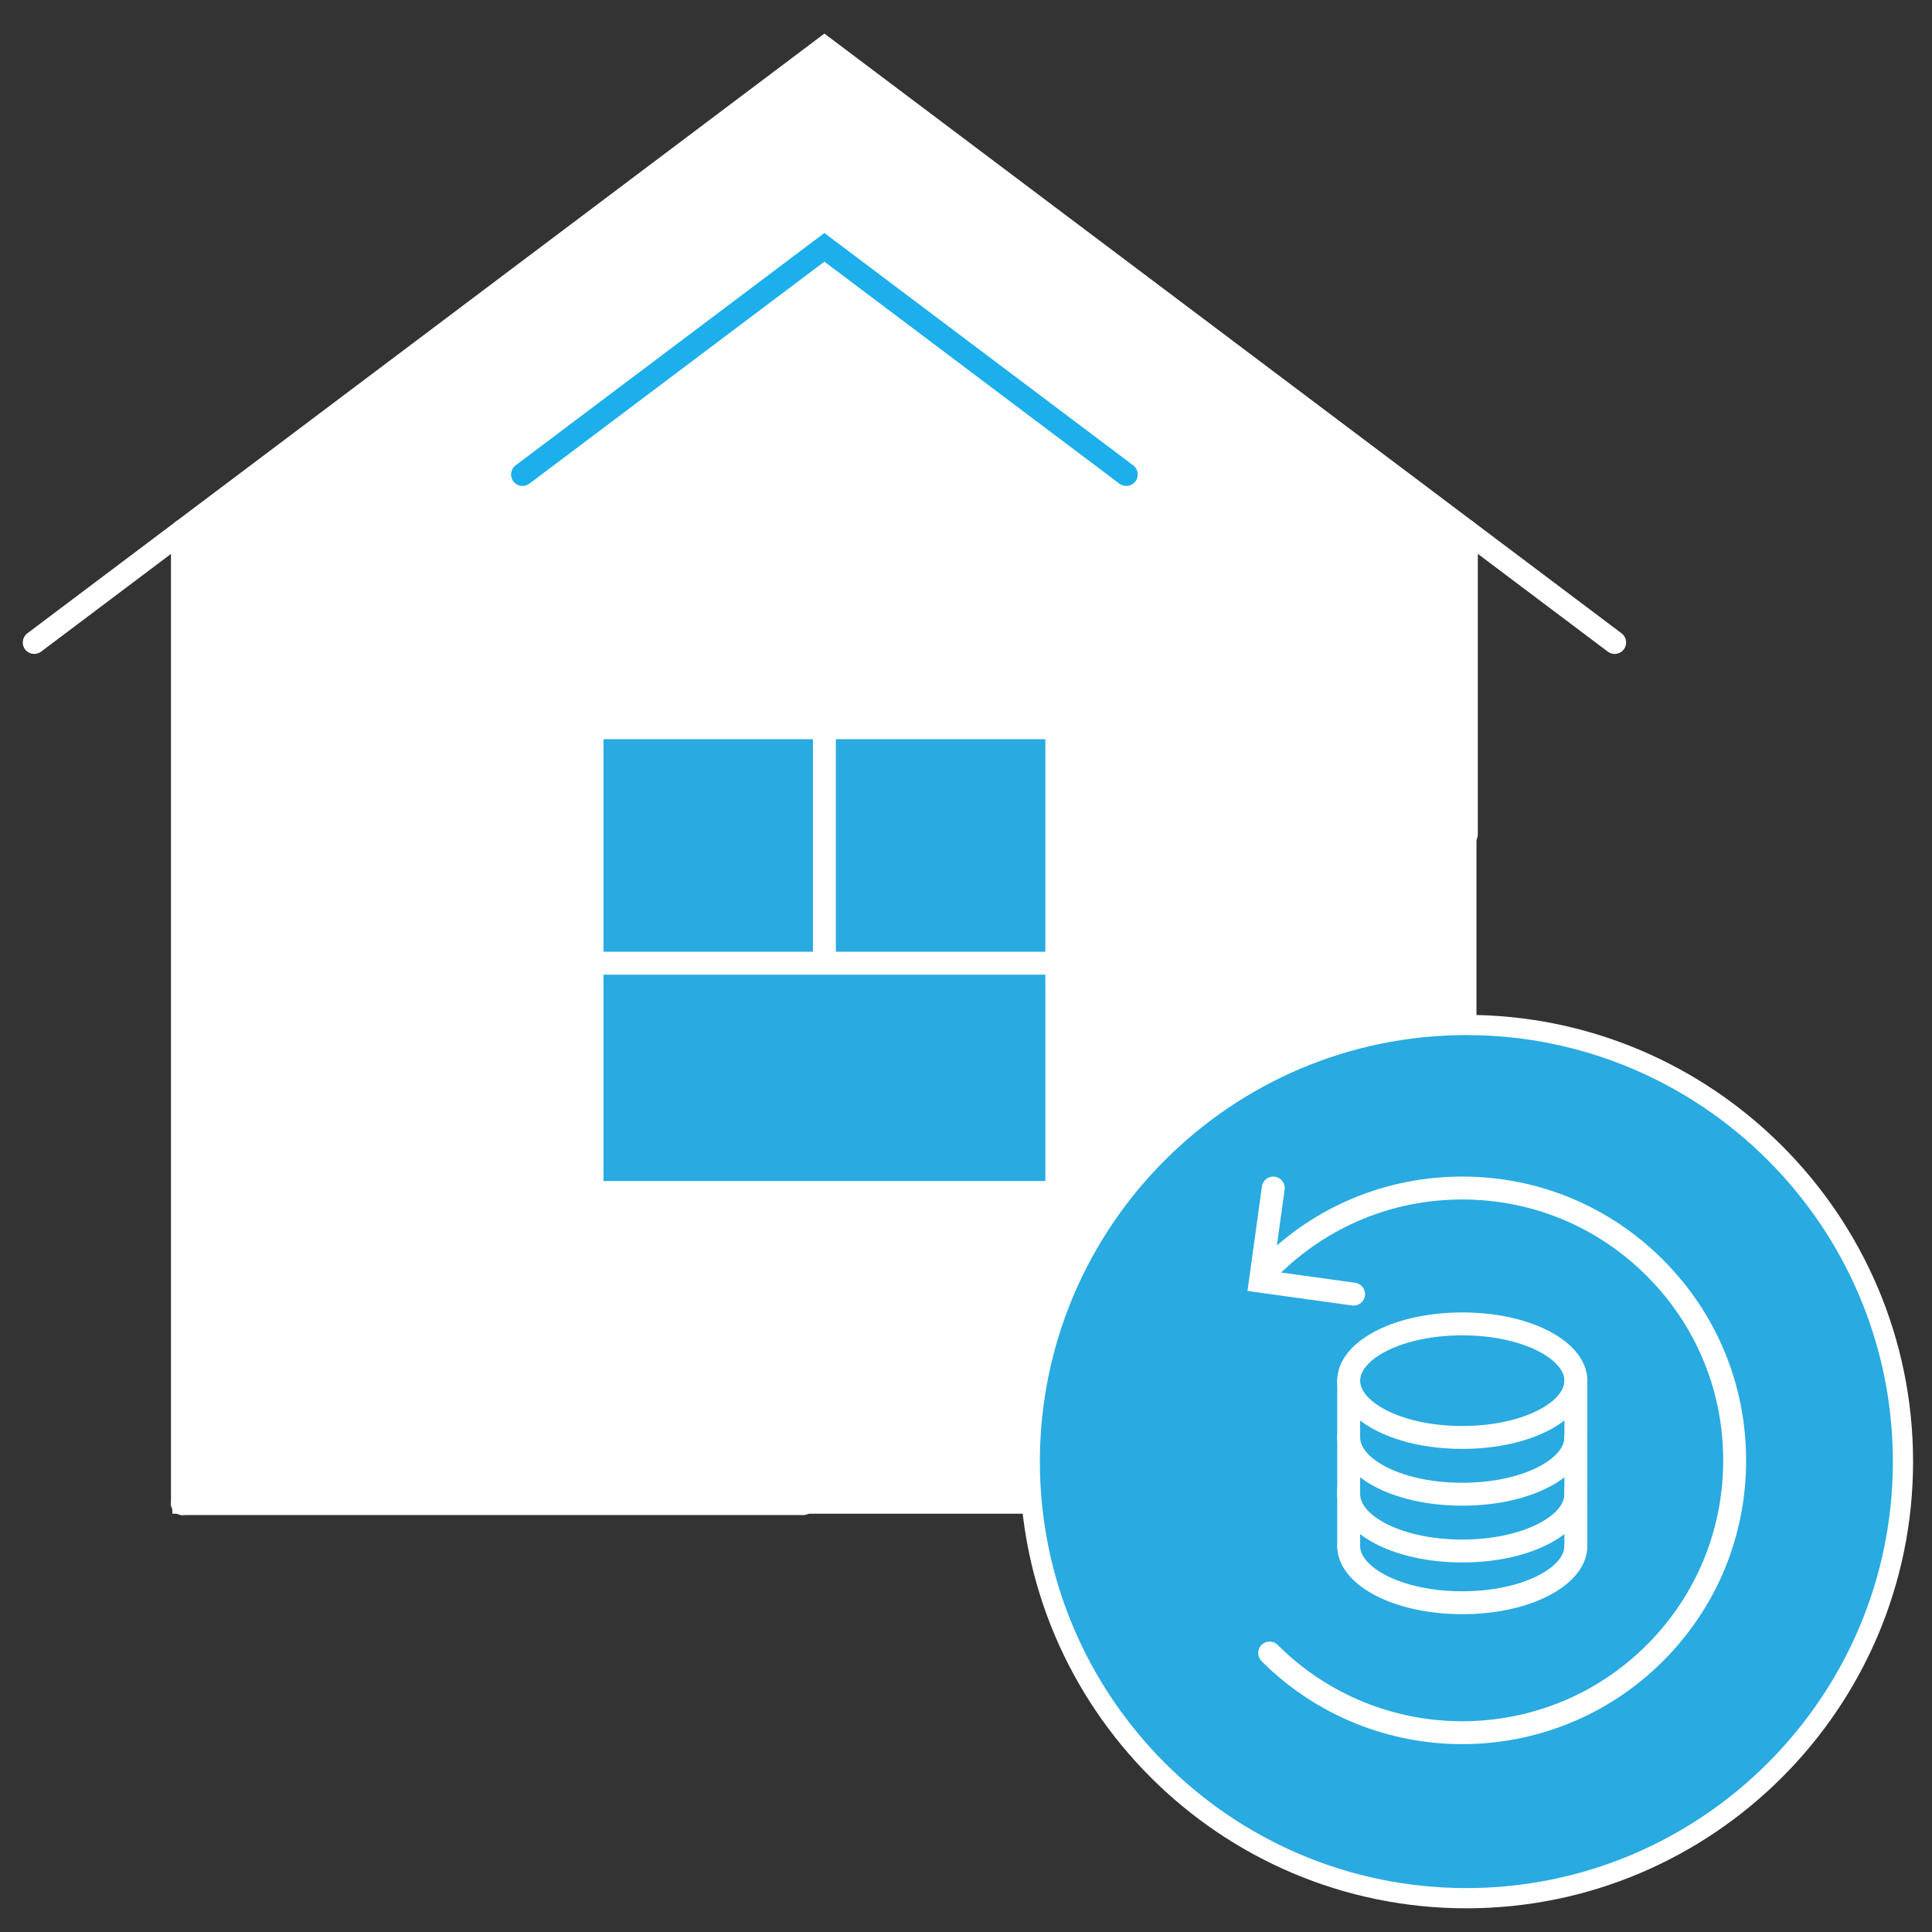 <?xml version="1.0" encoding="utf-8"?>
<!-- Generator: Adobe Illustrator 16.0.0, SVG Export Plug-In . SVG Version: 6.00 Build 0)  -->
<!DOCTYPE svg PUBLIC "-//W3C//DTD SVG 1.1//EN" "http://www.w3.org/Graphics/SVG/1.1/DTD/svg11.dtd">
<svg version="1.1" id="Layer_1" xmlns="http://www.w3.org/2000/svg" xmlns:xlink="http://www.w3.org/1999/xlink" x="0px" y="0px"
	 width="342px" height="342px" viewBox="0 0 342 342" enable-background="new 0 0 342 342" xml:space="preserve">
<rect x="0" y="0" width="342" height="342" fill="#333333" stroke="none"/>
<g>
	<polygon fill="#FFFFFF" points="259.574,93.987 145.934,8.483 32.294,93.987 32.294,266.163 259.574,266.163 	"/>
	<path fill="#FFFFFF" d="M261.362,267.951H30.505V93.095L145.934,6.246l115.429,86.849V267.951z M34.082,264.374h223.703V94.88
		L145.934,10.722L34.082,94.88V264.374z"/>
</g>
<path fill="#FFFFFF" d="M285.828,115.759c-0.426,0-0.853-0.133-1.218-0.407L145.934,11.021L7.276,115.352
	c-0.895,0.669-2.168,0.491-2.84-0.401c-0.673-0.895-0.493-2.166,0.402-2.841L145.934,5.945l141.114,106.164
	c0.895,0.675,1.074,1.946,0.402,2.841C287.053,115.479,286.444,115.759,285.828,115.759z"/>
<path fill="#FFFFFF" d="M32.294,268.191c-1.12,0-2.028-0.909-2.028-2.028V93.987c0-1.119,0.908-2.027,2.028-2.027
	s2.028,0.908,2.028,2.027v172.176C34.322,267.282,33.414,268.191,32.294,268.191z"/>
<path fill="#FFFFFF" d="M259.574,149.735c-1.12,0-2.027-0.908-2.027-2.028v-53.72c0-1.119,0.907-2.027,2.027-2.027
	c1.119,0,2.027,0.908,2.027,2.027v53.72C261.602,148.827,260.693,149.735,259.574,149.735z"/>
<rect id="XMLID_71_" x="106.828" y="130.854" fill="#29AAE1" width="78.217" height="78.209"/>
<path fill="#FFFFFF" d="M145.934,171.988c-1.119,0-2.027-0.908-2.027-2.027v-39.106c0-1.12,0.908-2.028,2.027-2.028
	s2.027,0.908,2.027,2.028v39.106C147.961,171.08,147.053,171.988,145.934,171.988z"/>
<path fill="#FFFFFF" d="M185.045,172.534h-78.217c-1.119,0-2.028-0.909-2.028-2.028s0.909-2.028,2.028-2.028h78.217
	c1.119,0,2.026,0.909,2.026,2.028S186.164,172.534,185.045,172.534z"/>
<path fill="#FFFFFF" d="M142.213,268.191H32.294c-1.12,0-2.028-0.909-2.028-2.028c0-1.12,0.908-2.028,2.028-2.028h109.919
	c1.121,0,2.028,0.908,2.028,2.028C144.241,267.282,143.334,268.191,142.213,268.191z"/>
<path fill="#1CAFEC" d="M92.497,86.021c-0.614,0-1.225-0.279-1.623-0.809c-0.672-0.895-0.494-2.166,0.402-2.839l54.657-41.129
	l54.662,41.129c0.894,0.673,1.074,1.945,0.402,2.839c-0.678,0.891-1.95,1.073-2.842,0.402L145.934,46.32L93.714,85.614
	C93.35,85.889,92.921,86.021,92.497,86.021z"/>
<path fill="#FFFFFF" d="M259.574,268.191c-1.12,0-2.027-0.909-2.027-2.028v-32.798c0-1.119,0.907-2.028,2.027-2.028
	c1.119,0,2.027,0.909,2.027,2.028v32.798C261.602,267.282,260.693,268.191,259.574,268.191z"/>
<path fill="#FFFFFF" d="M259.574,268.191h-31.708c-1.119,0-2.028-0.909-2.028-2.028c0-1.12,0.909-2.028,2.028-2.028h31.708
	c1.119,0,2.027,0.908,2.027,2.028C261.602,267.282,260.693,268.191,259.574,268.191z"/>
<path fill="#FFFFFF" d="M186.371,260.549c-1.119,0-2.028-0.907-2.028-2.026v-6.359c0-1.119,0.909-2.028,2.028-2.028
	s2.028,0.909,2.028,2.028v6.359C188.399,259.642,187.49,260.549,186.371,260.549z"/>
<g>
	<circle fill="#29AAE1" cx="259.575" cy="258.73" r="77.286"/>
	<path fill="#FFFFFF" d="M259.574,337.805c-43.602,0-79.074-35.472-79.074-79.074c0-43.602,35.473-79.077,79.074-79.077
		s79.075,35.476,79.075,79.077C338.649,302.333,303.176,337.805,259.574,337.805z M259.574,183.229
		c-41.63,0-75.497,33.87-75.497,75.501c0,41.63,33.867,75.497,75.497,75.497c41.631,0,75.498-33.867,75.498-75.497
		C335.072,217.1,301.205,183.229,259.574,183.229z"/>
</g>
<path fill="#FFFFFF" d="M239.615,231.11c-0.092,0-0.184-0.005-0.279-0.019l-18.511-2.563l2.56-18.503
	c0.152-1.107,1.176-1.894,2.286-1.73c1.109,0.153,1.884,1.178,1.731,2.285l-2.004,14.488l14.493,2.006
	c1.109,0.153,1.885,1.176,1.731,2.286C241.482,230.375,240.613,231.11,239.615,231.11z"/>
<path fill="#FFFFFF" d="M258.848,308.745c-12.867,0-25.733-4.898-35.53-14.692c-0.792-0.789-0.792-2.072,0-2.867
	c0.792-0.792,2.075-0.792,2.867,0c18.015,18.008,47.318,18.013,65.329-0.006c8.725-8.724,13.527-20.32,13.526-32.657
	c-0.003-12.337-4.809-23.936-13.532-32.659c-8.723-8.725-20.32-13.53-32.659-13.532c-0.001,0-0.003,0-0.004,0
	c-12.337,0-23.936,4.803-32.66,13.526c-0.792,0.792-2.075,0.792-2.867,0c-0.792-0.794-0.792-2.077,0-2.867
	c9.49-9.488,22.108-14.716,35.527-14.716c0.003,0,0.003,0,0.004,0c13.421,0,26.039,5.229,35.526,14.72
	c9.49,9.491,14.717,22.108,14.721,35.528c0.002,13.42-5.223,26.035-14.713,35.524C284.586,303.846,271.718,308.742,258.848,308.745z
	"/>
<path fill="#FFFFFF" d="M258.845,266.534c-12.408,0-22.129-5.305-22.129-12.077c0-1.119,0.909-2.028,2.028-2.028
	s2.028,0.909,2.028,2.028c0,3.795,7.421,8.021,18.072,8.021c10.657,0,18.085-4.226,18.085-8.021c0-1.119,0.909-2.028,2.028-2.028
	s2.028,0.909,2.028,2.028C280.986,261.229,271.262,266.534,258.845,266.534z"/>
<path fill="#FFFFFF" d="M258.845,256.481c-12.408,0-22.129-5.305-22.129-12.074c0-6.775,9.721-12.081,22.129-12.081
	c12.417,0,22.142,5.306,22.142,12.081C280.986,251.177,271.262,256.481,258.845,256.481z M258.845,236.382
	c-10.651,0-18.072,4.23-18.072,8.025c0,3.792,7.421,8.019,18.072,8.019c10.657,0,18.085-4.227,18.085-8.019
	C276.93,240.612,269.502,236.382,258.845,236.382z"/>
<path fill="#FFFFFF" d="M278.958,256.486c-1.119,0-2.028-0.909-2.028-2.029v-10.05c0-1.119,0.909-2.028,2.028-2.028
	s2.028,0.909,2.028,2.028v10.05C280.986,255.577,280.077,256.486,278.958,256.486z"/>
<path fill="#FFFFFF" d="M238.744,256.486c-1.119,0-2.028-0.909-2.028-2.029v-10.05c0-1.119,0.909-2.028,2.028-2.028
	s2.028,0.909,2.028,2.028v10.05C240.772,255.577,239.863,256.486,238.744,256.486z"/>
<path fill="#FFFFFF" d="M258.845,276.585c-12.408,0-22.129-5.305-22.129-12.074c0-1.119,0.909-2.027,2.028-2.027
	s2.028,0.908,2.028,2.027c0,3.791,7.421,8.019,18.072,8.019c10.657,0,18.085-4.228,18.085-8.019c0-1.119,0.909-2.027,2.028-2.027
	s2.028,0.908,2.028,2.027C280.986,271.28,271.262,276.585,258.845,276.585z"/>
<path fill="#FFFFFF" d="M278.958,266.538c-1.119,0-2.028-0.907-2.028-2.027v-10.052c0-1.119,0.909-2.027,2.028-2.027
	s2.028,0.908,2.028,2.027v10.052C280.986,265.631,280.077,266.538,278.958,266.538z"/>
<path fill="#FFFFFF" d="M238.744,266.538c-1.119,0-2.028-0.907-2.028-2.027v-10.052c0-1.119,0.909-2.027,2.028-2.027
	s2.028,0.908,2.028,2.027v10.052C240.772,265.631,239.863,266.538,238.744,266.538z"/>
<path fill="#FFFFFF" d="M258.845,285.741c-12.408,0-22.129-5.305-22.129-12.075c0-1.12,0.909-2.028,2.028-2.028
	s2.028,0.908,2.028,2.028c0,3.792,7.421,8.019,18.072,8.019c10.657,0,18.085-4.227,18.085-8.019c0-1.12,0.909-2.028,2.028-2.028
	s2.028,0.908,2.028,2.028C280.986,280.437,271.262,285.741,258.845,285.741z"/>
<path fill="#FFFFFF" d="M278.958,275.693c-1.119,0-2.028-0.908-2.028-2.027v-10.052c0-1.12,0.909-2.028,2.028-2.028
	s2.028,0.908,2.028,2.028v10.052C280.986,274.785,280.077,275.693,278.958,275.693z"/>
<path fill="#FFFFFF" d="M238.744,275.693c-1.119,0-2.028-0.908-2.028-2.027v-10.052c0-1.12,0.909-2.028,2.028-2.028
	s2.028,0.908,2.028,2.028v10.052C240.772,274.785,239.863,275.693,238.744,275.693z"/>
</svg>

